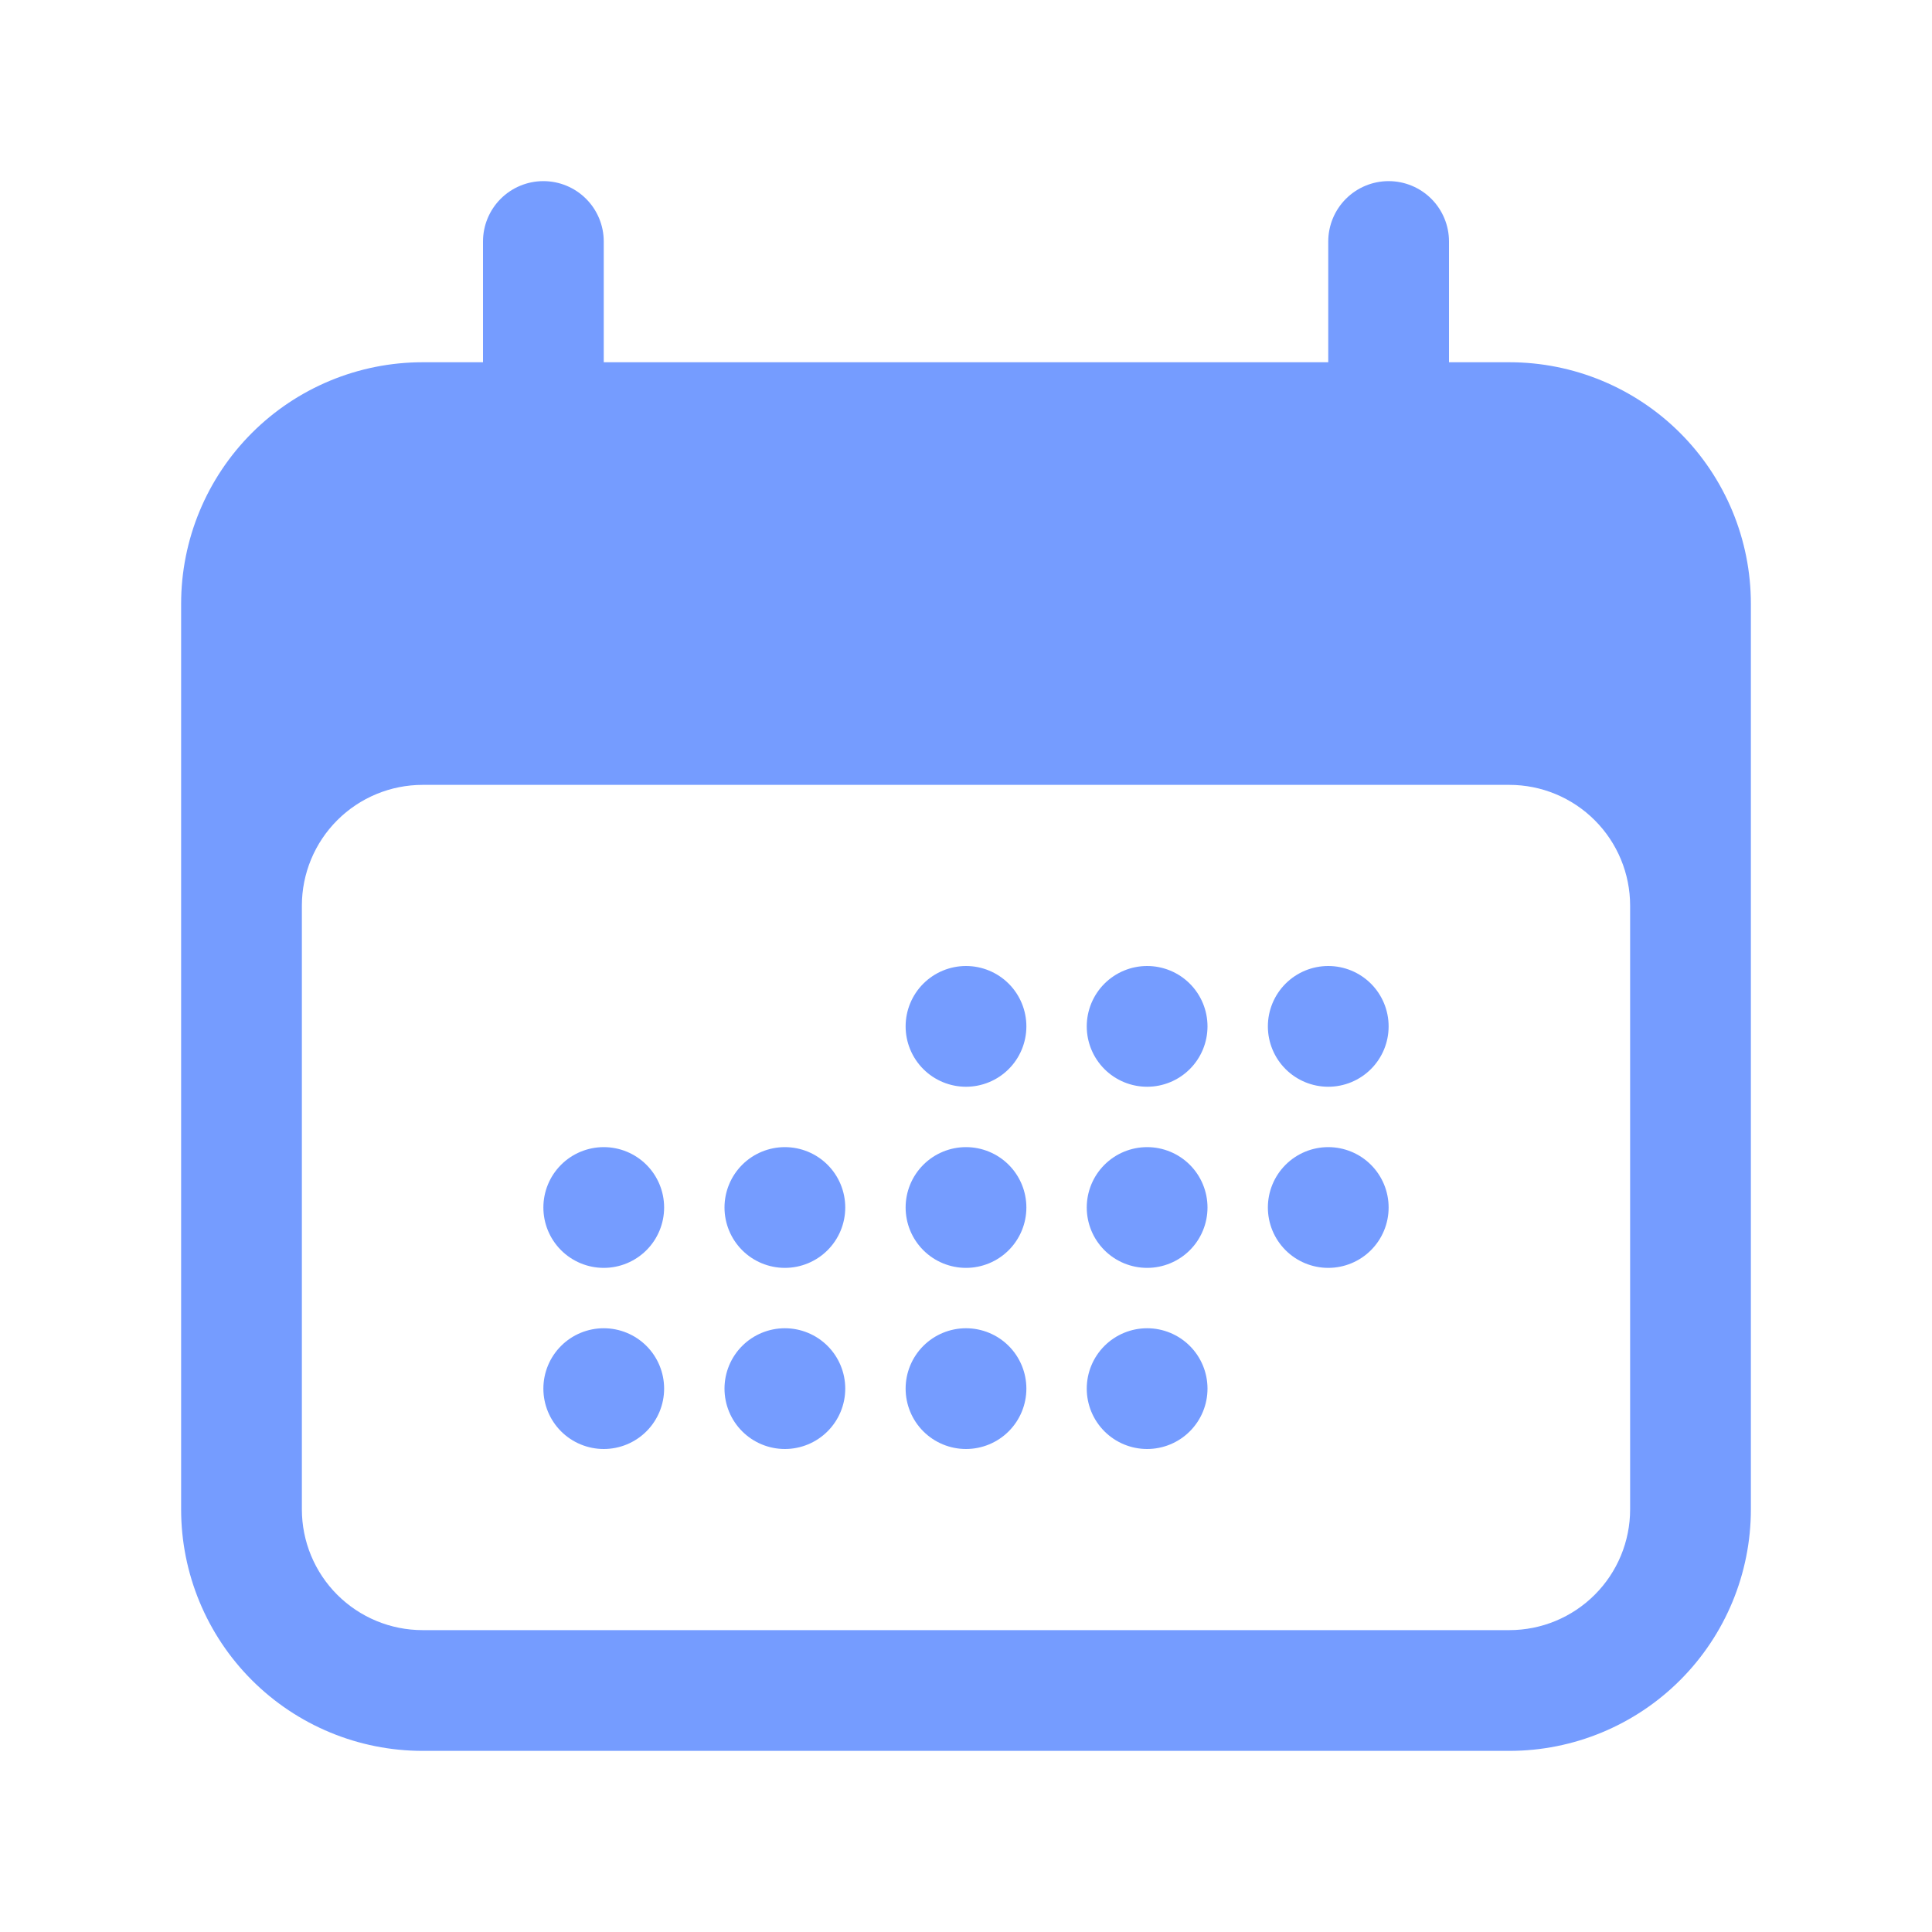 <svg width="80" height="80" viewBox="0 0 80 80" fill="none" xmlns="http://www.w3.org/2000/svg">
<path d="M42.5 42.5C42.5 43.163 42.237 43.799 41.768 44.268C41.299 44.737 40.663 45 40 45C39.337 45 38.701 44.737 38.232 44.268C37.763 43.799 37.5 43.163 37.5 42.5C37.5 41.837 37.763 41.201 38.232 40.732C38.701 40.263 39.337 40 40 40C40.663 40 41.299 40.263 41.768 40.732C42.237 41.201 42.5 41.837 42.5 42.5ZM25 52.5C25.663 52.5 26.299 52.237 26.768 51.768C27.237 51.299 27.5 50.663 27.5 50C27.5 49.337 27.237 48.701 26.768 48.232C26.299 47.763 25.663 47.5 25 47.5C24.337 47.5 23.701 47.763 23.232 48.232C22.763 48.701 22.5 49.337 22.5 50C22.5 50.663 22.763 51.299 23.232 51.768C23.701 52.237 24.337 52.5 25 52.5ZM27.5 57.5C27.5 58.163 27.237 58.799 26.768 59.268C26.299 59.737 25.663 60 25 60C24.337 60 23.701 59.737 23.232 59.268C22.763 58.799 22.5 58.163 22.5 57.5C22.5 56.837 22.763 56.201 23.232 55.732C23.701 55.263 24.337 55 25 55C25.663 55 26.299 55.263 26.768 55.732C27.237 56.201 27.5 56.837 27.5 57.5ZM32.5 52.5C33.163 52.5 33.799 52.237 34.268 51.768C34.737 51.299 35 50.663 35 50C35 49.337 34.737 48.701 34.268 48.232C33.799 47.763 33.163 47.5 32.5 47.5C31.837 47.5 31.201 47.763 30.732 48.232C30.263 48.701 30 49.337 30 50C30 50.663 30.263 51.299 30.732 51.768C31.201 52.237 31.837 52.5 32.5 52.5ZM35 57.5C35 58.163 34.737 58.799 34.268 59.268C33.799 59.737 33.163 60 32.5 60C31.837 60 31.201 59.737 30.732 59.268C30.263 58.799 30 58.163 30 57.5C30 56.837 30.263 56.201 30.732 55.732C31.201 55.263 31.837 55 32.5 55C33.163 55 33.799 55.263 34.268 55.732C34.737 56.201 35 56.837 35 57.5ZM40 52.5C40.663 52.5 41.299 52.237 41.768 51.768C42.237 51.299 42.5 50.663 42.5 50C42.5 49.337 42.237 48.701 41.768 48.232C41.299 47.763 40.663 47.5 40 47.5C39.337 47.5 38.701 47.763 38.232 48.232C37.763 48.701 37.5 49.337 37.5 50C37.5 50.663 37.763 51.299 38.232 51.768C38.701 52.237 39.337 52.5 40 52.5ZM42.5 57.5C42.5 58.163 42.237 58.799 41.768 59.268C41.299 59.737 40.663 60 40 60C39.337 60 38.701 59.737 38.232 59.268C37.763 58.799 37.5 58.163 37.5 57.5C37.5 56.837 37.763 56.201 38.232 55.732C38.701 55.263 39.337 55 40 55C40.663 55 41.299 55.263 41.768 55.732C42.237 56.201 42.5 56.837 42.5 57.5ZM47.5 52.5C48.163 52.5 48.799 52.237 49.268 51.768C49.737 51.299 50 50.663 50 50C50 49.337 49.737 48.701 49.268 48.232C48.799 47.763 48.163 47.5 47.5 47.5C46.837 47.5 46.201 47.763 45.732 48.232C45.263 48.701 45 49.337 45 50C45 50.663 45.263 51.299 45.732 51.768C46.201 52.237 46.837 52.5 47.5 52.5ZM50 57.5C50 58.163 49.737 58.799 49.268 59.268C48.799 59.737 48.163 60 47.5 60C46.837 60 46.201 59.737 45.732 59.268C45.263 58.799 45 58.163 45 57.5C45 56.837 45.263 56.201 45.732 55.732C46.201 55.263 46.837 55 47.5 55C48.163 55 48.799 55.263 49.268 55.732C49.737 56.201 50 56.837 50 57.5ZM55 52.5C55.663 52.5 56.299 52.237 56.768 51.768C57.237 51.299 57.5 50.663 57.5 50C57.5 49.337 57.237 48.701 56.768 48.232C56.299 47.763 55.663 47.5 55 47.5C54.337 47.5 53.701 47.763 53.232 48.232C52.763 48.701 52.5 49.337 52.5 50C52.5 50.663 52.763 51.299 53.232 51.768C53.701 52.237 54.337 52.5 55 52.5ZM50 42.5C50 43.163 49.737 43.799 49.268 44.268C48.799 44.737 48.163 45 47.5 45C46.837 45 46.201 44.737 45.732 44.268C45.263 43.799 45 43.163 45 42.5C45 41.837 45.263 41.201 45.732 40.732C46.201 40.263 46.837 40 47.5 40C48.163 40 48.799 40.263 49.268 40.732C49.737 41.201 50 41.837 50 42.5ZM55 45C55.663 45 56.299 44.737 56.768 44.268C57.237 43.799 57.5 43.163 57.5 42.5C57.5 41.837 57.237 41.201 56.768 40.732C56.299 40.263 55.663 40 55 40C54.337 40 53.701 40.263 53.232 40.732C52.763 41.201 52.5 41.837 52.5 42.5C52.5 43.163 52.763 43.799 53.232 44.268C53.701 44.737 54.337 45 55 45Z" fill="#759CFF"/>
<path fill-rule="evenodd" clip-rule="evenodd" d="M22.5 7.5C23.163 7.5 23.799 7.763 24.268 8.232C24.737 8.701 25 9.337 25 10V15H55V10C55 9.337 55.263 8.701 55.732 8.232C56.201 7.763 56.837 7.5 57.5 7.5C58.163 7.5 58.799 7.763 59.268 8.232C59.737 8.701 60 9.337 60 10V15H62.5C65.152 15 67.696 16.054 69.571 17.929C71.446 19.804 72.5 22.348 72.5 25V62.5C72.5 65.152 71.446 67.696 69.571 69.571C67.696 71.446 65.152 72.5 62.5 72.5H17.5C14.848 72.5 12.304 71.446 10.429 69.571C8.554 67.696 7.5 65.152 7.5 62.5V25C7.5 22.348 8.554 19.804 10.429 17.929C12.304 16.054 14.848 15 17.5 15H20V10C20 9.337 20.263 8.701 20.732 8.232C21.201 7.763 21.837 7.5 22.5 7.5ZM67.5 37.5C67.5 36.174 66.973 34.902 66.035 33.965C65.098 33.027 63.826 32.5 62.5 32.5H17.5C16.174 32.5 14.902 33.027 13.964 33.965C13.027 34.902 12.5 36.174 12.5 37.5V62.5C12.5 63.826 13.027 65.098 13.964 66.035C14.902 66.973 16.174 67.5 17.5 67.5H62.5C63.826 67.5 65.098 66.973 66.035 66.035C66.973 65.098 67.5 63.826 67.5 62.5V37.5Z" fill="#759CFF"/>
</svg>
